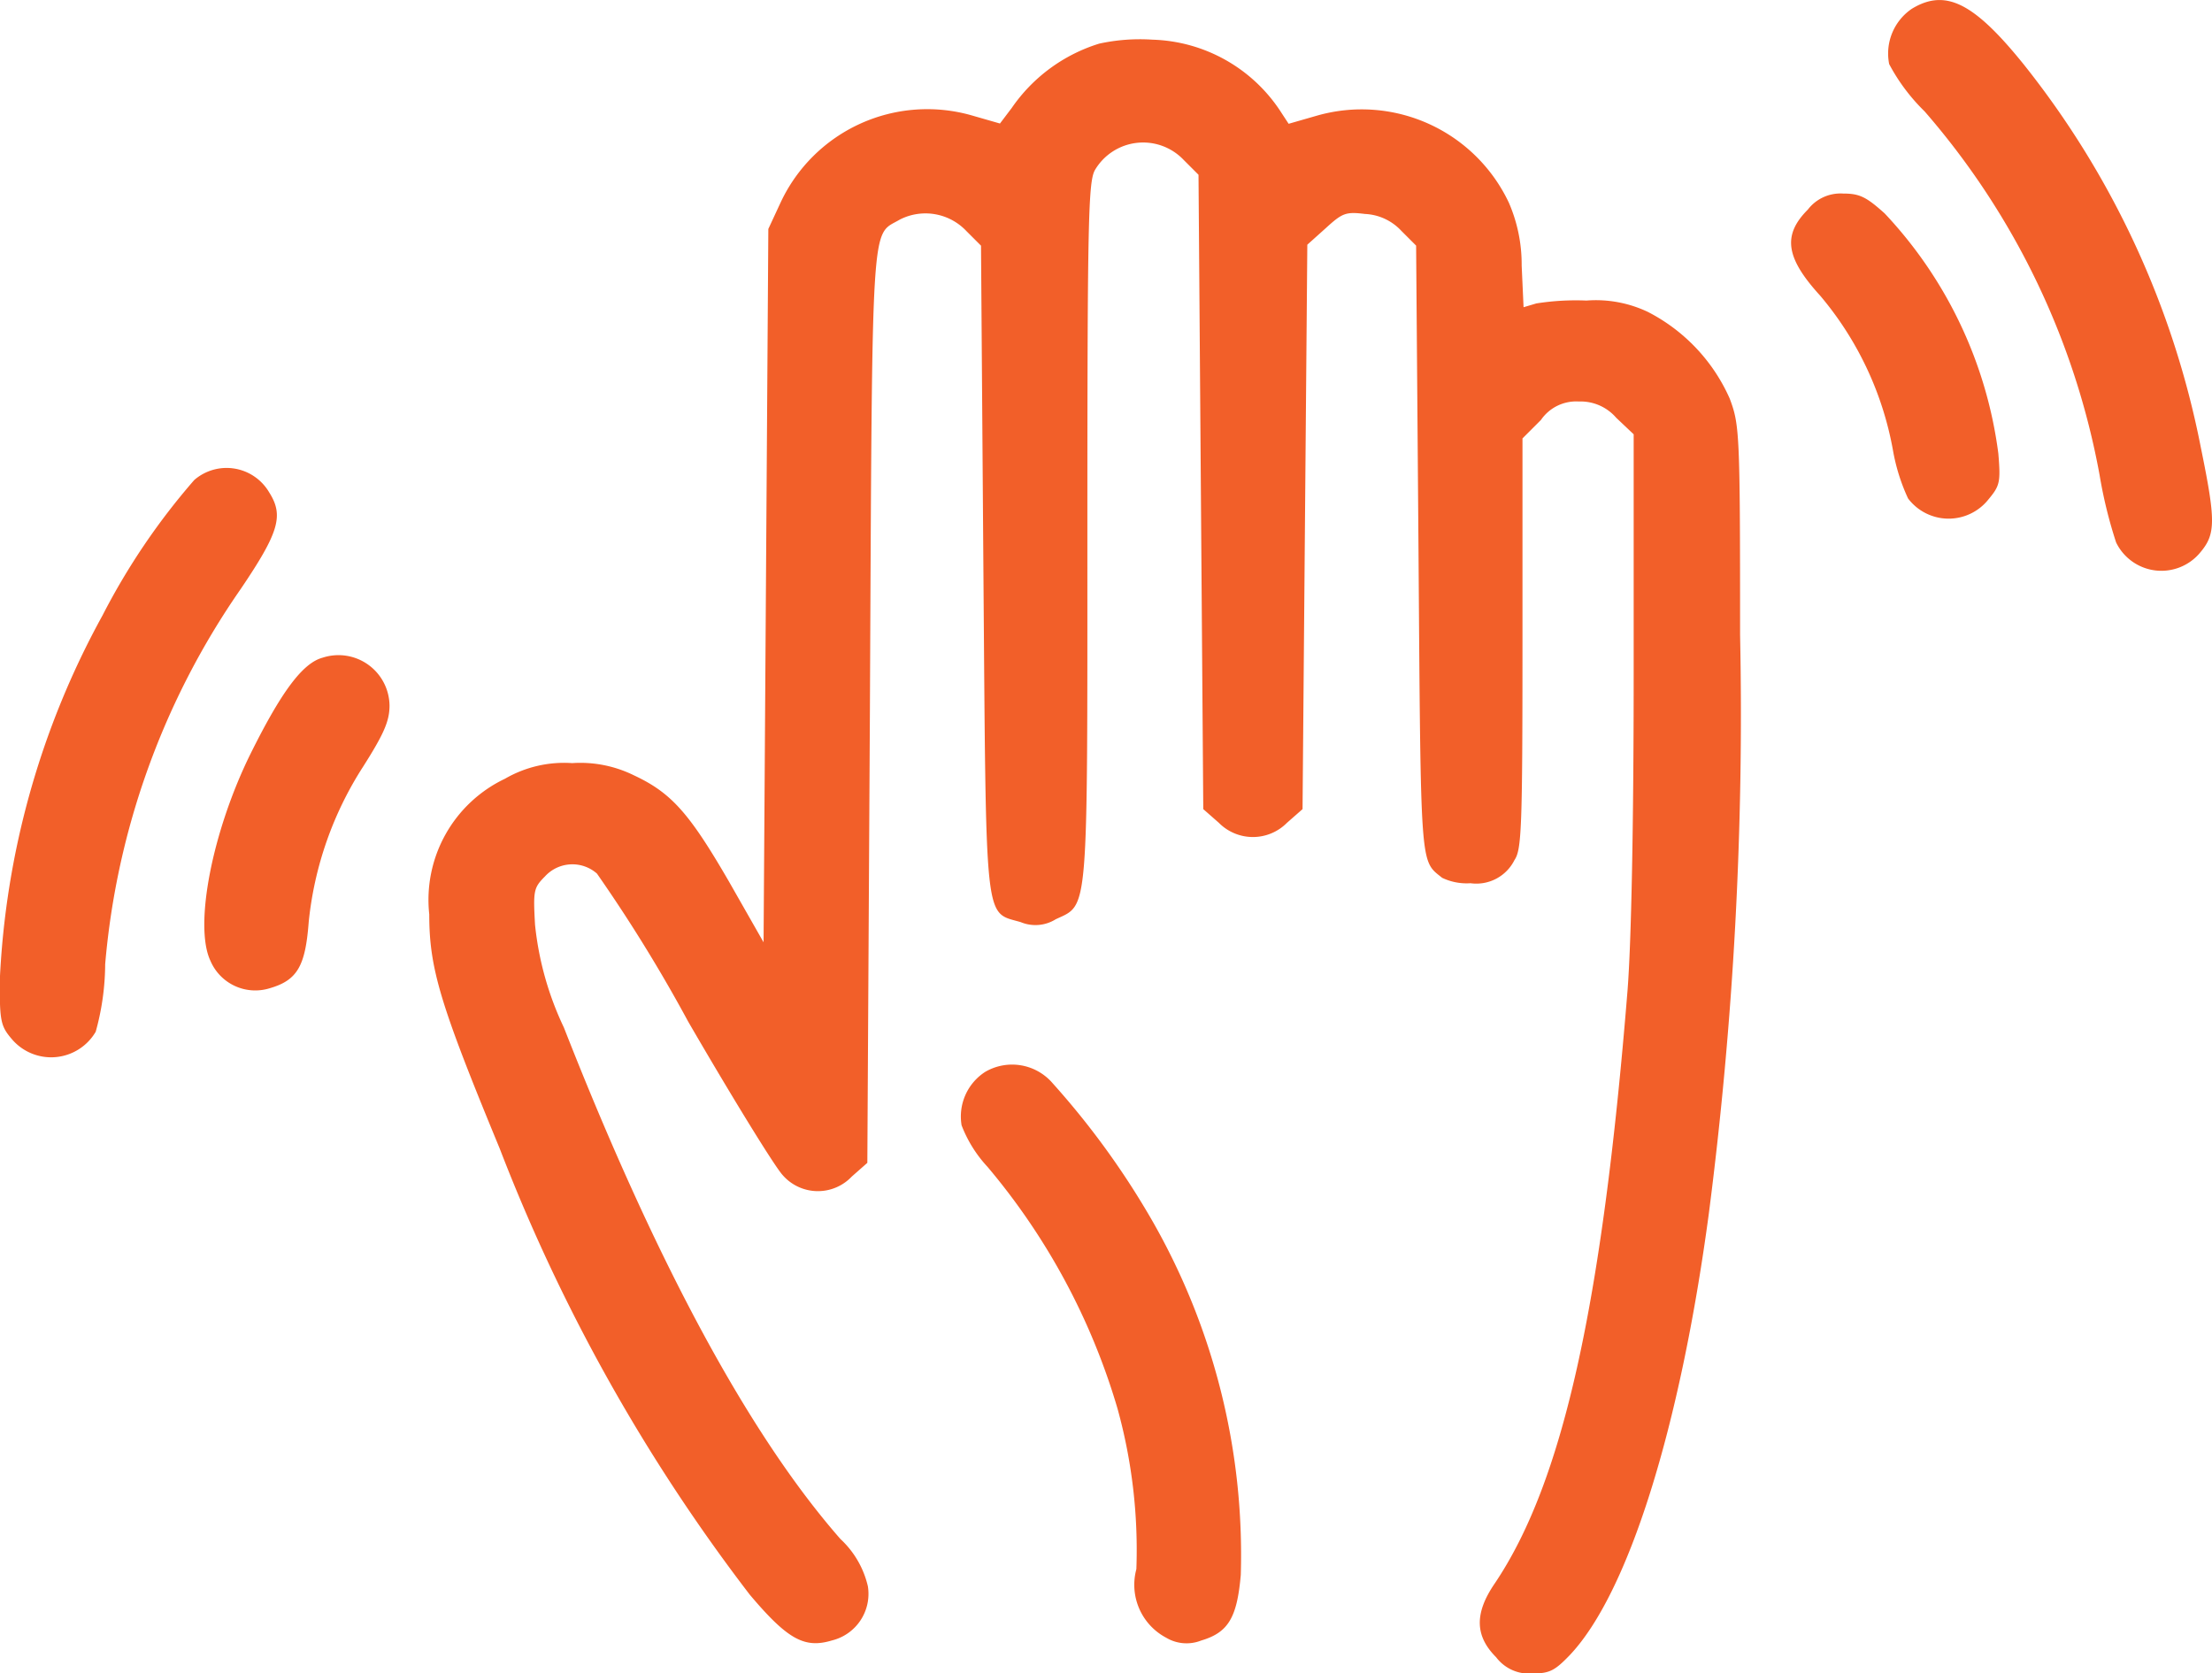 <svg xmlns="http://www.w3.org/2000/svg" width="40.864" height="30.911" viewBox="0 0 40.864 30.911"><defs><style>.a{fill:#f25f29;}</style></defs><g transform="translate(-10 -129.338)"><g transform="translate(10 129.338)"><path class="a" d="M846.888-381.5a1,1,0,0,0-.419,1.022,3.533,3.533,0,0,0,.655.874,14.106,14.106,0,0,1,3.232,6.716,8.471,8.471,0,0,0,.306,1.249.93.93,0,0,0,1.554.184c.288-.341.288-.585.009-1.948a16.385,16.385,0,0,0-3.275-7.075C848.032-381.615,847.508-381.877,846.888-381.5Z" transform="translate(-811.569 381.662)"/><path class="a" d="M212.566-364.231a3.056,3.056,0,0,0-1.616,1.188l-.218.288-.515-.148a2.99,2.99,0,0,0-3.537,1.607l-.227.489-.044,6.585-.044,6.594-.637-1.118c-.733-1.266-1.065-1.642-1.755-1.965a2.239,2.239,0,0,0-1.144-.227,2.177,2.177,0,0,0-1.24.288,2.477,2.477,0,0,0-1.4,2.506c0,1,.2,1.66,1.3,4.323a33.1,33.1,0,0,0,4.62,8.245c.7.83,1.013,1,1.519.847a.886.886,0,0,0,.664-1,1.718,1.718,0,0,0-.507-.874c-1.677-1.913-3.4-5.092-5.109-9.45a5.792,5.792,0,0,1-.533-1.9c-.035-.629-.026-.681.183-.891a.686.686,0,0,1,.961-.053,28.2,28.2,0,0,1,1.685,2.734c.812,1.4,1.6,2.681,1.747,2.838a.862.862,0,0,0,1.275.026l.288-.254L208.33-352c.044-9.214.018-8.664.55-8.979a1.039,1.039,0,0,1,1.231.21l.271.271.044,5.965c.053,6.69.009,6.332.69,6.533a.707.707,0,0,0,.646-.053c.611-.288.585.009.585-7.162,0-5.8.018-6.463.14-6.681a1.033,1.033,0,0,1,1.642-.183l.271.271.044,5.86.044,5.86.288.253a.885.885,0,0,0,1.258,0l.288-.253.044-5.214.044-5.214.341-.306c.306-.279.367-.306.725-.262a.978.978,0,0,1,.673.314l.271.271.044,5.625c.044,5.95.026,5.723.437,6.055a1.048,1.048,0,0,0,.524.1.787.787,0,0,0,.812-.428c.131-.192.148-.576.148-4v-3.79l.341-.341a.789.789,0,0,1,.7-.341.869.869,0,0,1,.69.3l.323.306v4.437c0,2.795-.044,4.952-.113,5.834-.472,5.843-1.2,9.1-2.454,10.961-.376.55-.367.969.026,1.362a.761.761,0,0,0,.673.3c.314,0,.411-.053.681-.332,1.083-1.135,2.044-4.192,2.577-8.175a71.974,71.974,0,0,0,.576-10.681c0-3.738-.009-3.878-.192-4.367a3.3,3.3,0,0,0-1.511-1.6,2.237,2.237,0,0,0-1.135-.21,4.69,4.69,0,0,0-.926.053l-.236.07-.035-.768a2.864,2.864,0,0,0-.236-1.162,3.006,3.006,0,0,0-3.554-1.607l-.515.148-.131-.2a2.929,2.929,0,0,0-2.384-1.354A3.523,3.523,0,0,0,212.566-364.231Z" transform="translate(-192.259 365.037)"/><path class="a" d="M803.836-295.633c-.472.472-.411.891.227,1.59a6.094,6.094,0,0,1,1.345,2.856,3.566,3.566,0,0,0,.279.891.939.939,0,0,0,1.485.018c.21-.253.227-.314.183-.847a7.959,7.959,0,0,0-2.1-4.437c-.341-.306-.463-.367-.768-.367A.76.76,0,0,0,803.836-295.633Z" transform="translate(-770.438 299.505)"/><path class="a" d="M13.589-174.181a12.473,12.473,0,0,0-1.694,2.5,15.427,15.427,0,0,0-1.9,6.769c0,.733.018.821.227,1.065a.953.953,0,0,0,1.546-.14,4.73,4.73,0,0,0,.175-1.249,14.267,14.267,0,0,1,2.506-6.934c.708-1.048.795-1.354.524-1.782A.912.912,0,0,0,13.589-174.181Z" transform="translate(-10 183.049)"/><path class="a" d="M102.695-91.132c-.367.1-.76.629-1.328,1.773-.708,1.432-1.048,3.179-.742,3.825a.9.9,0,0,0,1.1.507c.507-.148.655-.41.716-1.223a6.51,6.51,0,0,1,1.013-2.882c.376-.594.48-.83.48-1.118A.943.943,0,0,0,102.695-91.132Z" transform="translate(-96.738 103.284)"/><path class="a" d="M436.061,90.019a.981.981,0,0,0-.437.987,2.374,2.374,0,0,0,.48.769,12.3,12.3,0,0,1,2.4,4.463,9.794,9.794,0,0,1,.349,2.969,1.105,1.105,0,0,0,.55,1.266.734.734,0,0,0,.646.053c.5-.148.664-.419.733-1.214a12.426,12.426,0,0,0-1.625-6.524,14.922,14.922,0,0,0-1.851-2.559A.986.986,0,0,0,436.061,90.019Z" transform="translate(-417.86 -70.216)"/></g></g></svg>